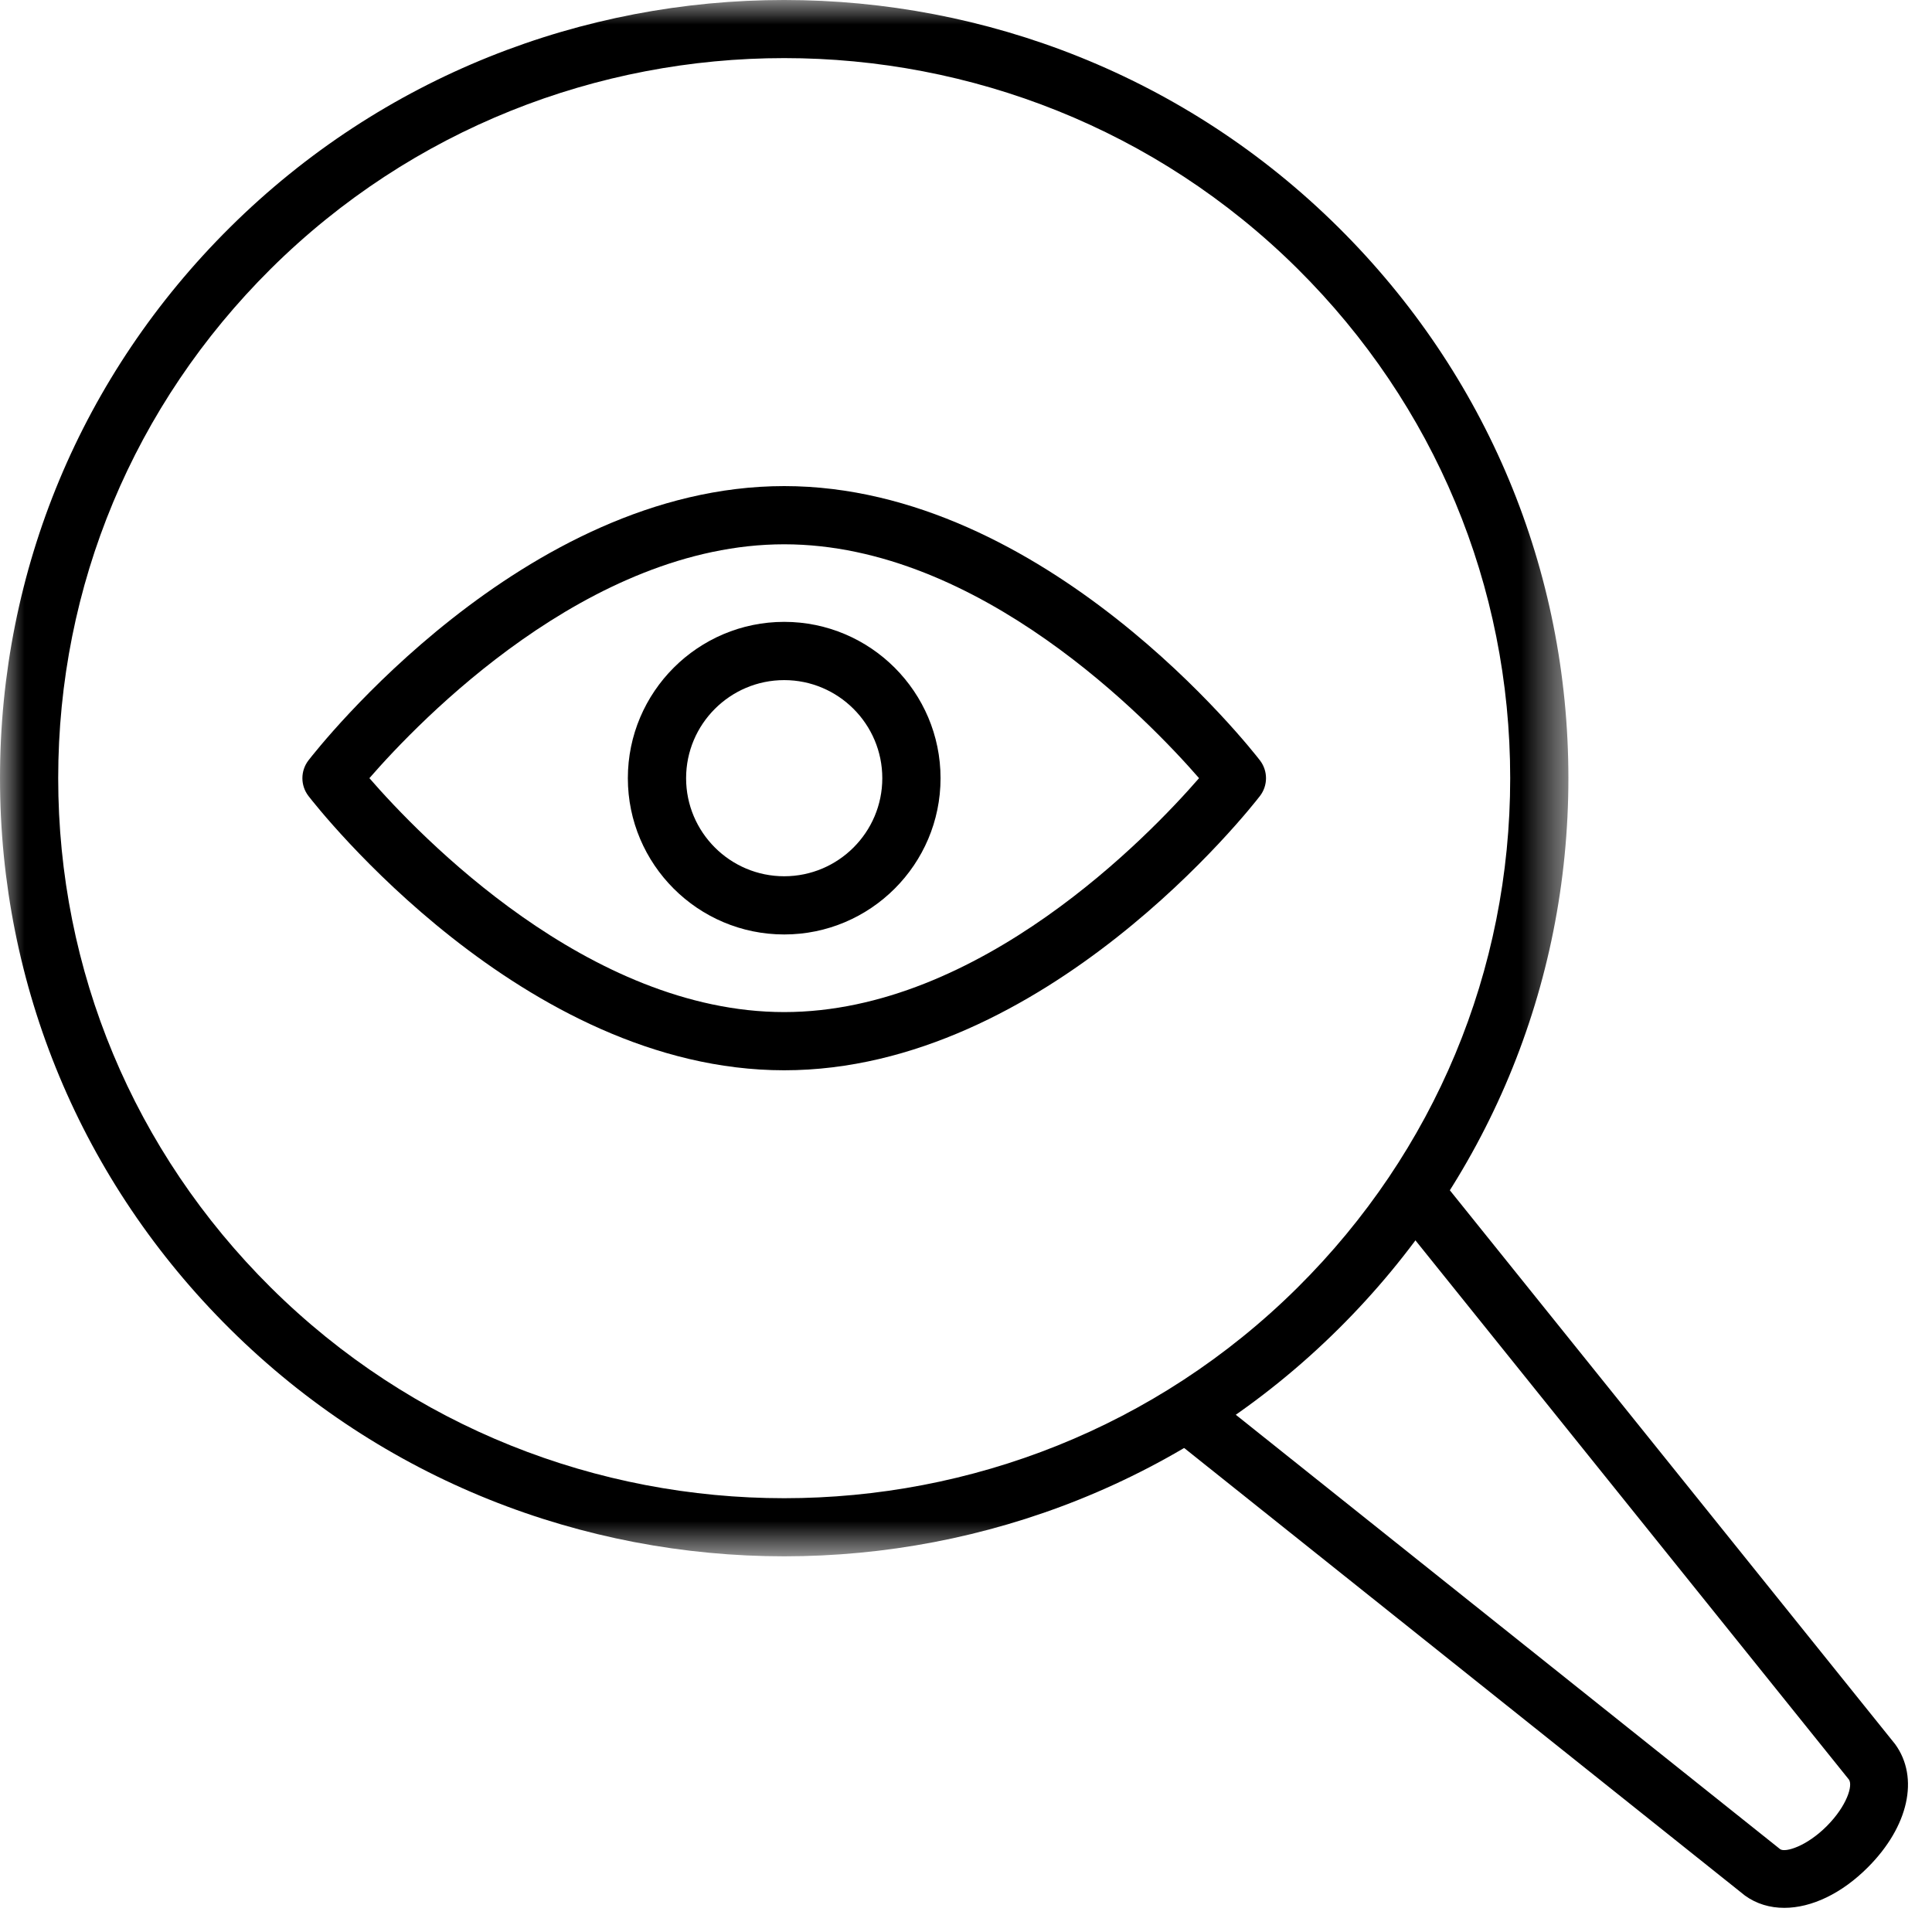 <?xml version="1.0" encoding="UTF-8"?> <svg xmlns="http://www.w3.org/2000/svg" xmlns:xlink="http://www.w3.org/1999/xlink" width="40px" height="40px" viewBox="0 0 40 40" version="1.1"><title>icon-fraud-management-analyst</title><defs><polygon id="path-1" points="0 0 32.472 0 32.472 32.222 0 32.222"></polygon></defs><g id="Page-1" stroke="none" stroke-width="1" fill="none" fill-rule="evenodd"><g id="Fraud-Prevention" transform="translate(-520, -3178)"><g id="icon-fraud-management-analyst" transform="translate(520, 3178)"><g id="Group-3"><mask id="mask-2" fill="white"><use xlink:href="#path-1"></use></mask><g id="Clip-2"></g><path d="M16.236,1.203 C12.386,1.203 8.537,2.657 5.606,5.566 C2.769,8.383 1.205,12.128 1.205,16.111 C1.205,20.094 2.769,23.839 5.606,26.656 C11.467,32.473 21.005,32.473 26.866,26.656 C29.703,23.839 31.267,20.094 31.267,16.111 C31.267,12.128 29.703,8.383 26.866,5.566 C23.935,2.658 20.085,1.203 16.236,1.203 M16.236,32.222 C12.079,32.222 7.922,30.653 4.758,27.511 C1.69,24.467 -0,20.417 -0,16.111 C-0,11.805 1.69,7.756 4.758,4.711 C11.087,-1.572 21.387,-1.569 27.714,4.711 C30.782,7.756 32.472,11.805 32.472,16.111 C32.472,20.417 30.782,24.467 27.714,27.511 C24.55,30.653 20.394,32.222 16.236,32.222" id="Fill-1" fill="#000000" mask="url(#mask-2)"></path></g><path d="M36.942,39.5 C36.645,39.5 36.366,39.418 36.129,39.247 L24.207,29.732 L24.959,28.791 L36.857,38.286 C36.962,38.358 37.402,38.229 37.824,37.805 C38.237,37.389 38.368,36.964 38.279,36.843 L28.804,25.057 L29.743,24.302 L39.236,36.11 C39.743,36.806 39.511,37.818 38.678,38.655 C38.13,39.207 37.502,39.5 36.942,39.5" id="Fill-4" fill="#000000"></path><path d="M7.648,16.111 C8.68,17.299 12.186,20.954 16.236,20.954 C20.287,20.954 23.792,17.299 24.825,16.111 C23.792,14.924 20.287,11.269 16.236,11.269 C12.186,11.269 8.68,14.924 7.648,16.111 M16.236,22.159 C10.826,22.159 6.566,16.712 6.386,16.48 C6.219,16.262 6.219,15.961 6.386,15.743 C6.566,15.511 10.826,10.064 16.236,10.064 C21.647,10.064 25.907,15.511 26.086,15.743 C26.253,15.961 26.253,16.262 26.086,16.48 C25.907,16.712 21.647,22.159 16.236,22.159" id="Fill-6" fill="#000000"></path><path d="M16.236,14.081 C15.116,14.081 14.205,14.992 14.205,16.112 C14.205,17.231 15.116,18.142 16.236,18.142 C17.356,18.142 18.267,17.231 18.267,16.112 C18.267,14.992 17.356,14.081 16.236,14.081 M16.236,19.347 C14.452,19.347 12.999,17.896 12.999,16.112 C12.999,14.327 14.452,12.875 16.236,12.875 C18.02,12.875 19.473,14.327 19.473,16.112 C19.473,17.896 18.02,19.347 16.236,19.347" id="Fill-8" fill="#000000"></path></g></g></g></svg> 